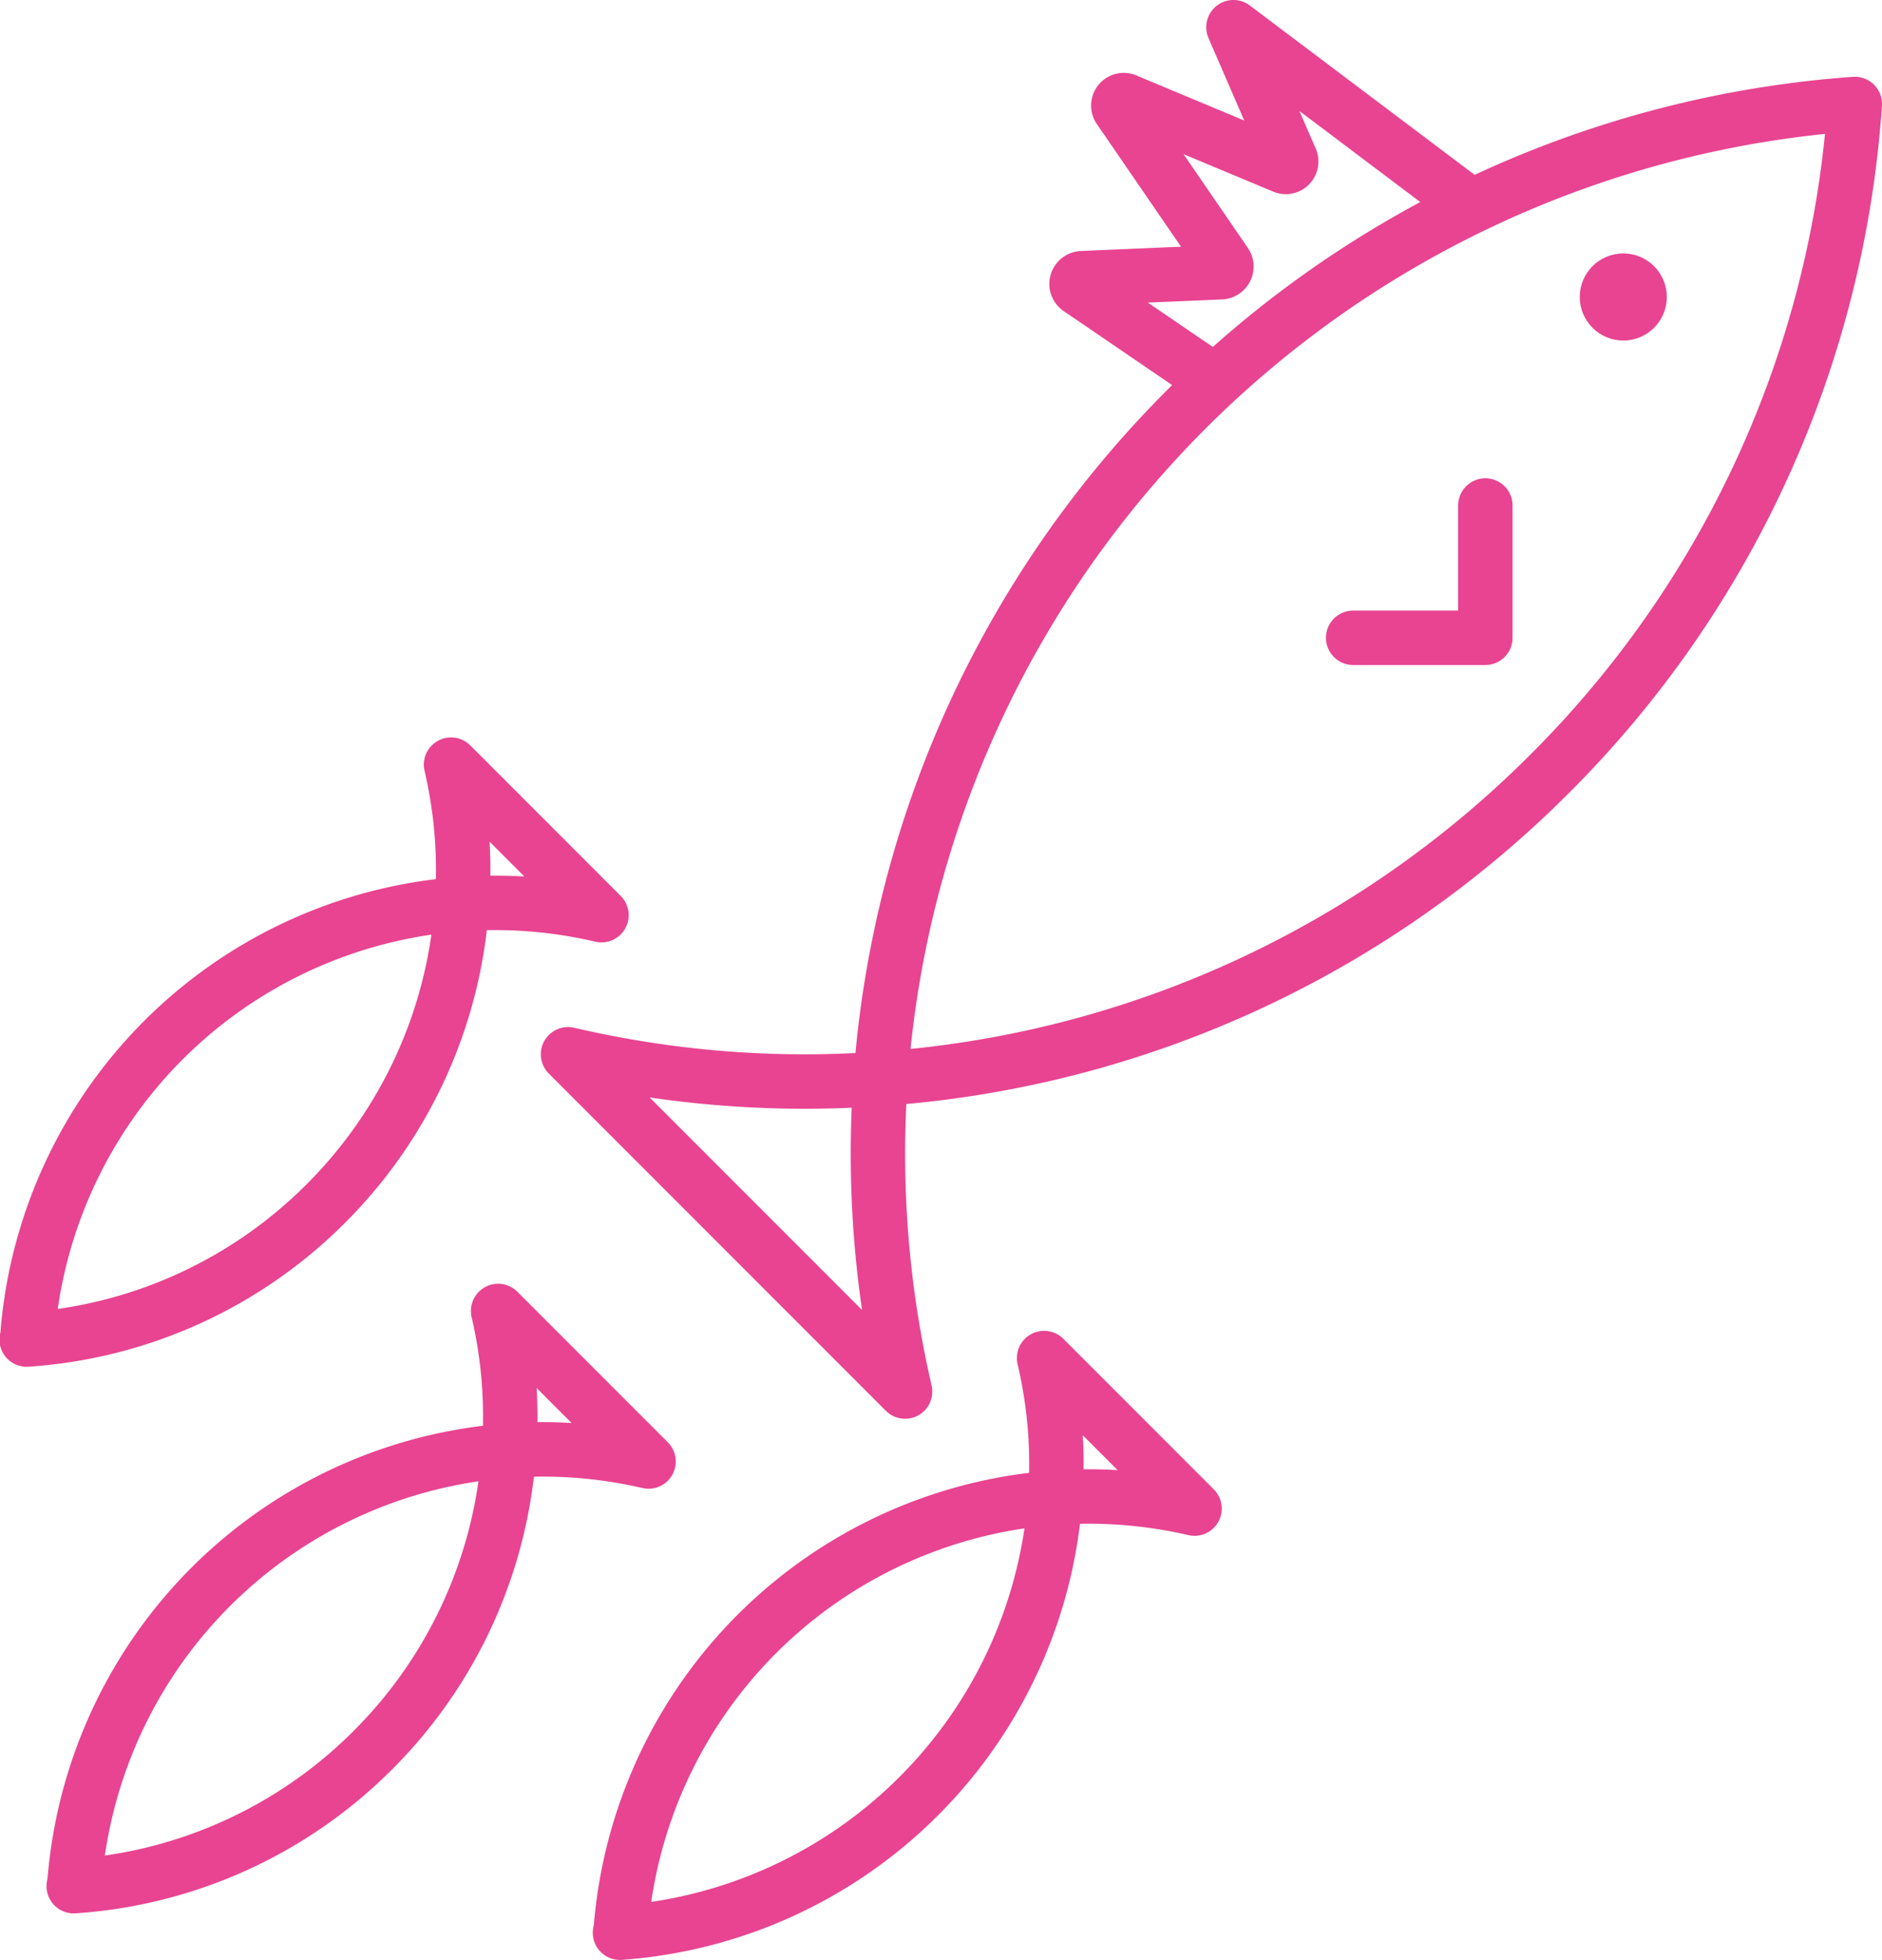 <svg xmlns="http://www.w3.org/2000/svg" viewBox="0 0 69.18 72"><defs><style>.cls-1{fill:none;stroke:#e84491;stroke-linecap:round;stroke-linejoin:round;stroke-width:2px;}.cls-2{fill:#e84491;}</style></defs><g id="Layer_2" data-name="Layer 2"><g id="Layer_1-2" data-name="Layer 1"><path class="cls-1" d="M1,49.19A17.23,17.23,0,0,1,22.11,33.62l-5.53-5.53a17,17,0,0,1,.4,5.12,17.16,17.16,0,0,1-5,11,17.14,17.14,0,0,1-11,5"/><path class="cls-1" d="M2.73,69.27A17.26,17.26,0,0,1,23.84,53.69l-5.53-5.53a17,17,0,0,1,.4,5.13,17.16,17.16,0,0,1-5,11,17.15,17.15,0,0,1-11,5"/><path class="cls-1" d="M68.18,3.82a38.67,38.67,0,0,0-34.91,47.3L20.88,38.73a38.32,38.32,0,0,0,11.49.9A38.48,38.48,0,0,0,57,28.39,38.43,38.43,0,0,0,68.18,3.82"/><path class="cls-1" d="M22.81,71a17.25,17.25,0,0,1,21.1-15.58l-5.53-5.53A17.05,17.05,0,0,1,38.79,55a17.28,17.28,0,0,1-16,16"/><circle class="cls-2" cx="59.67" cy="10.91" r="1.6"/><path class="cls-1" d="M44.53,13.92,39.66,10.6a.21.21,0,0,1,.11-.38L44.89,10a.21.21,0,0,0,.16-.32L41.15,4a.2.2,0,0,1,.25-.3l5.77,2.41a.2.2,0,0,0,.27-.27L45.34,1l8.74,6.58"/><polyline class="cls-1" points="54.6 18.57 54.6 23.43 49.74 23.43"/></g></g></svg>